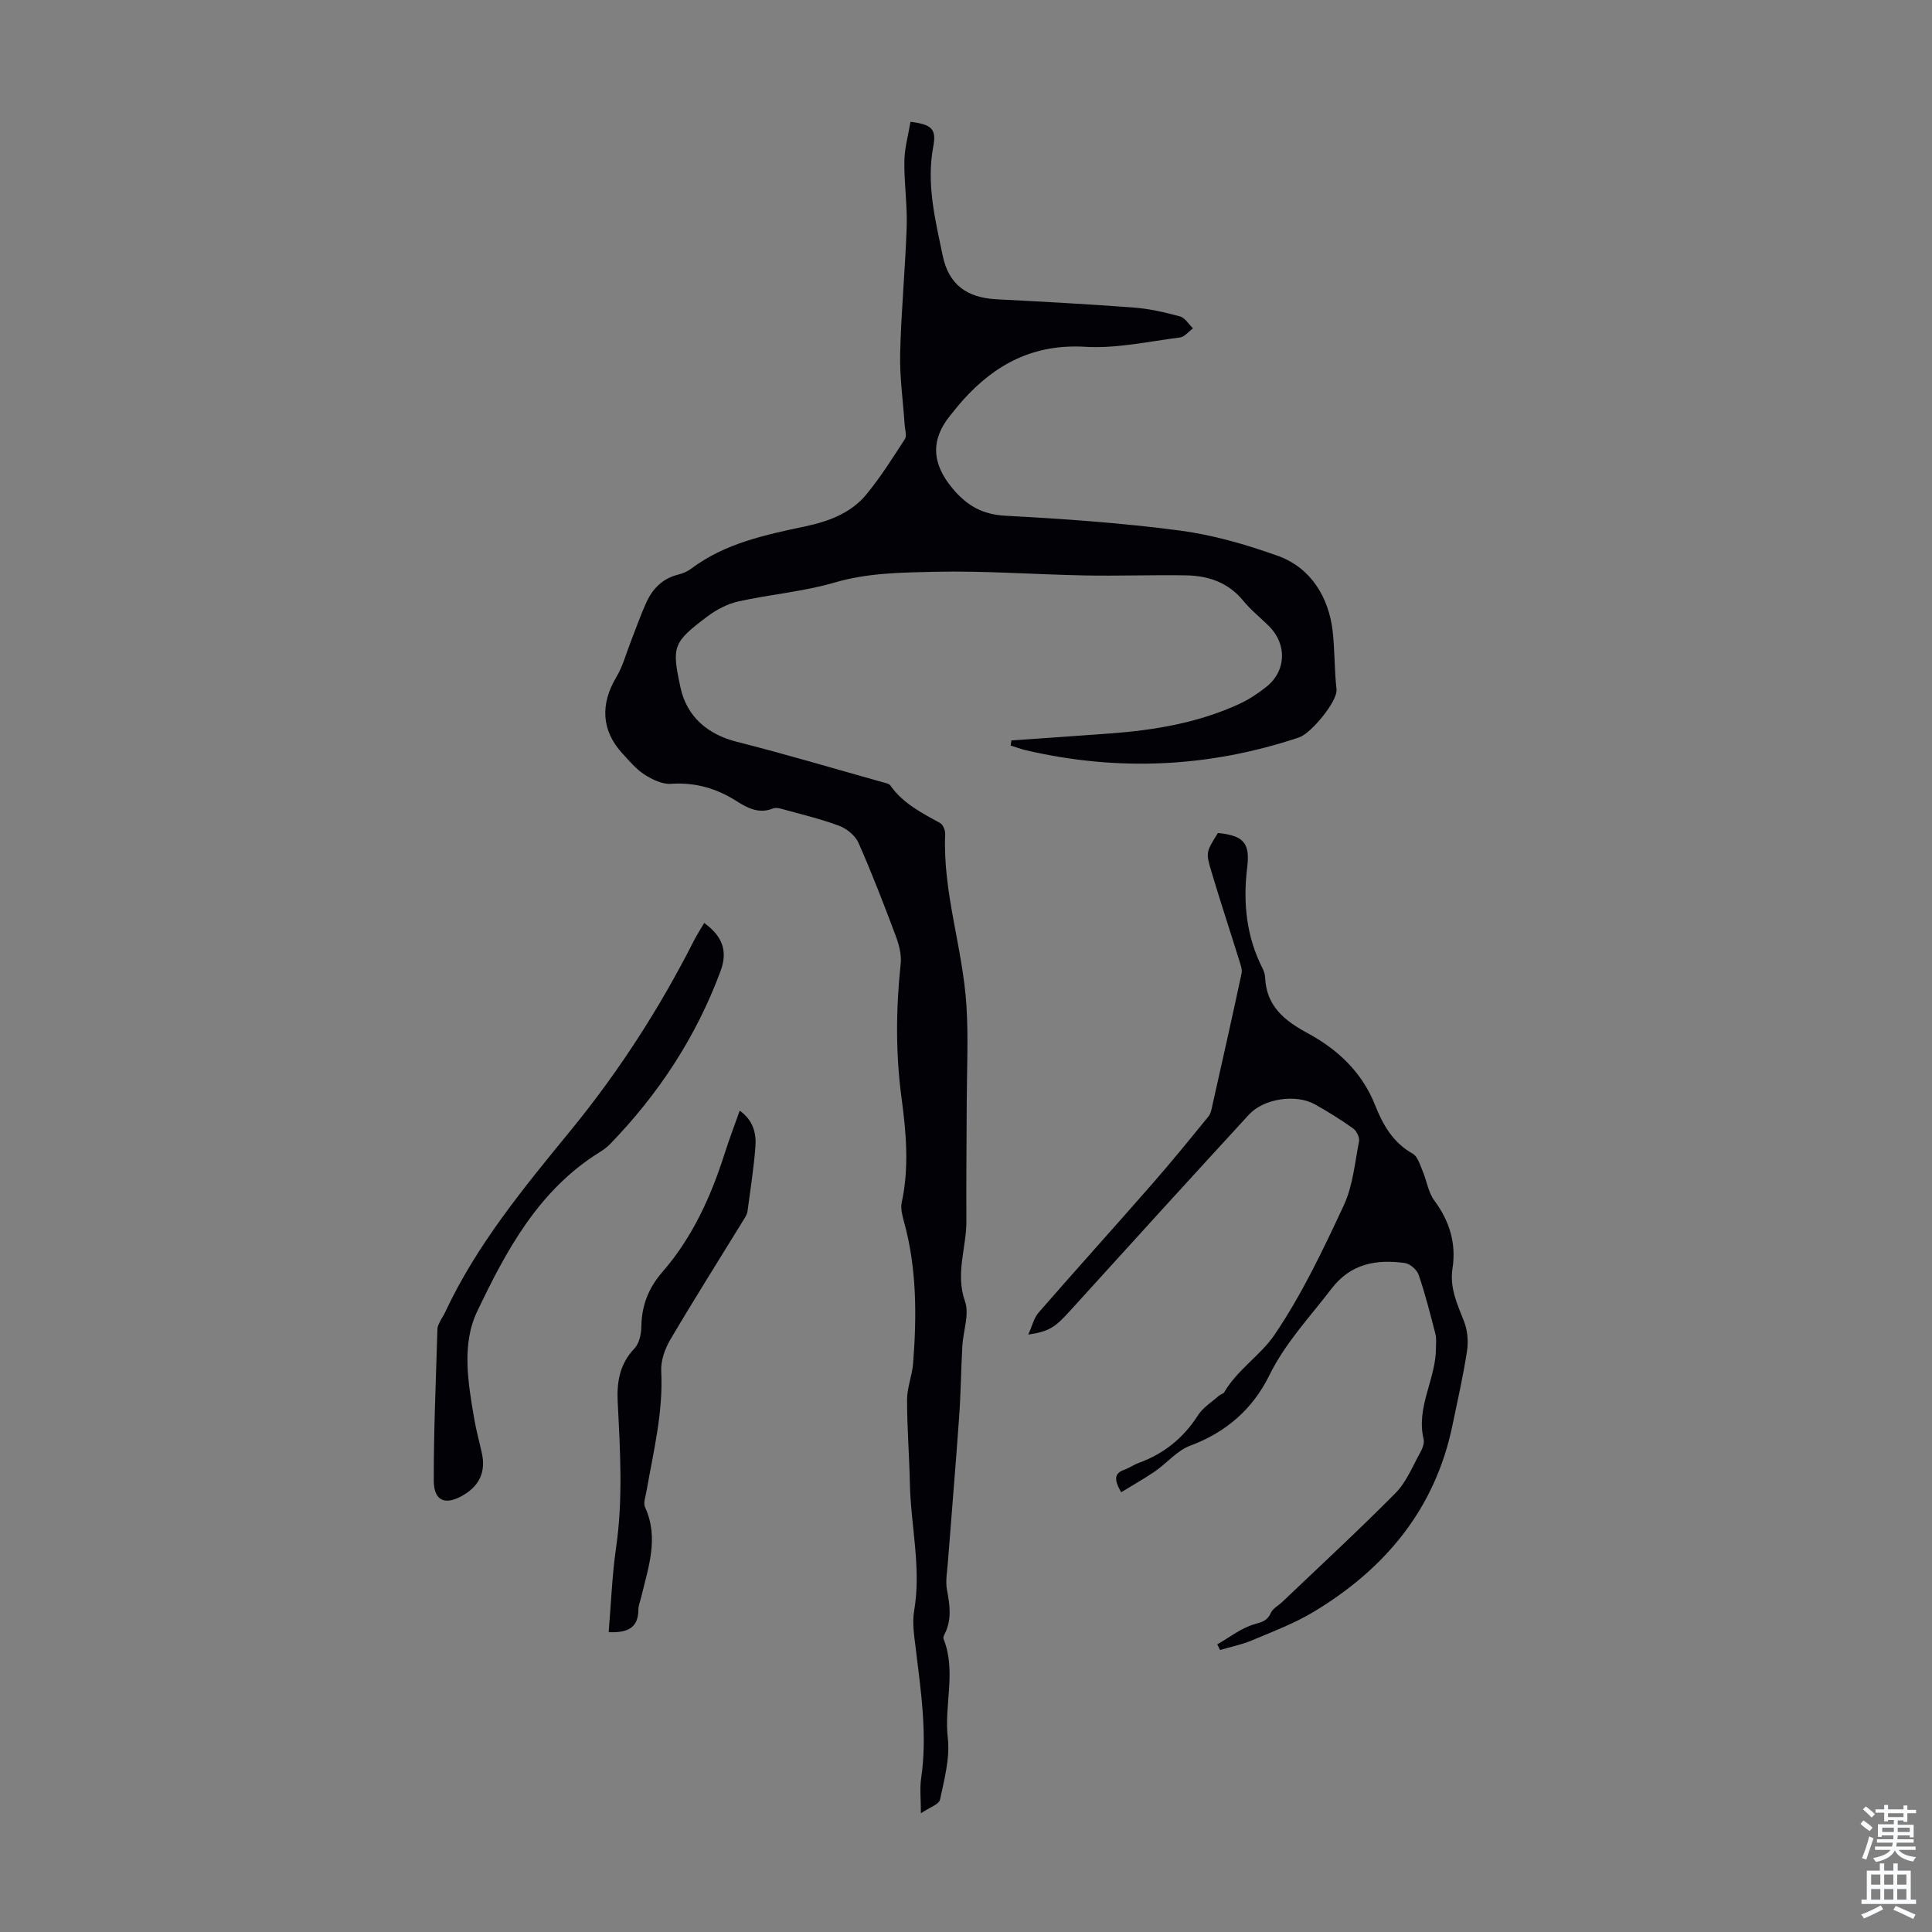 <svg enable-background="new 0 0 400 400" viewBox="0 0 400 400" xmlns="http://www.w3.org/2000/svg"><rect x="0" y="0" width="400" height="400" fill="#808080" stroke="none"/><g fill="#010106"><path d="m209.4 153.3c6.83-.48 13.67-.94 20.5-1.45 9.19-.68 18.21-2.21 26.65-6.09 2.01-.92 3.91-2.19 5.65-3.57 4.15-3.3 4.29-8.88.46-12.63-1.76-1.72-3.71-3.29-5.26-5.18-3.1-3.81-7.24-5.18-11.85-5.26-6.93-.12-13.88.15-20.81.02-10.39-.19-20.79-.99-31.17-.76-6.91.16-13.88.21-20.75 2.22-6.49 1.9-13.36 2.45-19.98 3.93-2.25.5-4.51 1.69-6.38 3.1-7.19 5.4-7.41 6.22-5.56 14.76 1.28 5.93 5.57 9.65 11.61 11.18 10.16 2.57 20.21 5.57 30.31 8.4.53.15 1.24.26 1.51.64 2.6 3.73 6.5 5.69 10.32 7.8.6.33 1.07 1.5 1.04 2.26-.53 12.1 3.66 23.61 4.4 35.53.42 6.65.08 13.35.06 20.03-.02 8.17-.13 16.34-.07 24.52.04 5.53-2.33 10.89-.29 16.67.95 2.7-.38 6.16-.55 9.29-.27 4.87-.31 9.76-.66 14.63-.71 10.07-1.57 20.13-2.34 30.2-.14 1.88-.52 3.83-.18 5.63.6 3.14 1.04 6.16-.49 9.15-.15.29-.33.71-.23.96 2.7 6.72.1 13.69.89 20.54.48 4.16-.72 8.57-1.61 12.77-.21.99-2.18 1.62-3.96 2.83 0-3.03-.25-5.13.04-7.15 1.35-9.11-.04-18.08-1.12-27.08-.31-2.54-.74-5.2-.32-7.67 1.53-8.9-.7-17.61-.88-26.42-.12-5.78-.59-11.57-.58-17.35.01-2.52 1.07-5.02 1.26-7.55.75-9.85.76-19.66-1.91-29.3-.35-1.26-.72-2.7-.46-3.92 1.57-7.25.93-14.47-.04-21.69-1.24-9.25-1.16-18.49-.17-27.77.2-1.88-.36-3.97-1.04-5.78-2.42-6.47-4.91-12.92-7.7-19.24-.66-1.5-2.41-2.93-3.98-3.52-3.92-1.46-8.03-2.43-12.08-3.55-.52-.14-1.17-.24-1.63-.05-2.86 1.17-5.23-.04-7.51-1.49-4.18-2.67-8.6-3.95-13.64-3.61-1.79.12-3.86-.88-5.46-1.91-1.75-1.13-3.15-2.83-4.59-4.39-4.33-4.72-4.6-10.16-1.25-15.78 1.35-2.26 2.04-4.92 3.02-7.41 1.06-2.69 2-5.44 3.2-8.07 1.31-2.85 3.37-4.96 6.58-5.75.96-.24 1.95-.66 2.73-1.25 7.03-5.27 15.35-6.99 23.67-8.76 4.79-1.02 9.37-2.72 12.55-6.57 2.96-3.59 5.46-7.57 8-11.49.43-.66.03-1.88-.04-2.84-.33-4.98-1.06-9.96-.94-14.92.2-8.72 1.06-17.43 1.35-26.15.15-4.53-.55-9.09-.48-13.63.04-2.73.82-5.45 1.27-8.15 4.39.58 5.41 1.46 4.71 5.16-1.46 7.74.42 15.14 1.95 22.54 1.25 6.03 5.02 8.73 11.13 9.05 9.49.5 18.99 1 28.47 1.72 3.21.24 6.41.98 9.53 1.83 1.04.28 1.8 1.61 2.69 2.47-.9.66-1.74 1.77-2.7 1.89-6.52.83-13.13 2.32-19.6 1.93-10.65-.63-18.62 3.55-25.38 11.11-.89 1-1.72 2.06-2.57 3.1-4.13 5.08-3.8 9.99.44 15.08 2.95 3.54 6.15 5.43 10.97 5.69 12.05.63 24.12 1.49 36.08 3.06 6.89.9 13.75 2.89 20.32 5.24 6.95 2.48 10.56 8.73 11.35 15.5.46 3.92.35 8.07.81 12.13.28 2.48-5.32 9.15-7.71 9.95-18.6 6.23-37.45 7.11-56.55 2.68-1.09-.25-2.14-.66-3.21-.99.06-.36.11-.71.16-1.05z"/><path d="m232.12 308.96c-1.51-2.66-1.42-3.92.62-4.65 1.05-.38 1.98-1.05 3.03-1.43 5.21-1.9 9.25-5.15 12.26-9.86 1.03-1.61 2.85-2.73 4.33-4.05.33-.29.91-.39 1.11-.73 2.72-4.65 7.53-7.67 10.37-11.83 5.67-8.34 10.07-17.62 14.36-26.82 1.89-4.05 2.3-8.8 3.17-13.28.16-.81-.5-2.18-1.22-2.68-2.54-1.81-5.21-3.48-7.94-5-3.93-2.18-10.56-1.2-13.64 2.15-12.41 13.51-24.77 27.08-37.09 40.68-2.99 3.3-4.23 4.21-8.59 4.85.83-1.81 1.17-3.44 2.13-4.54 7.78-8.93 15.72-17.72 23.52-26.64 4-4.57 7.84-9.29 11.67-14 .52-.64.65-1.64.85-2.5 2.03-9.02 4.06-18.04 5.99-27.08.19-.87-.24-1.92-.52-2.84-1.89-6.08-3.89-12.12-5.71-18.22-1.21-4.06-1.11-4.09 1.34-8.03 5.45.55 6.67 2.16 6.05 7.22-.88 7.2-.17 14.21 3.18 20.8.3.58.51 1.27.54 1.91.26 5.94 4 8.92 8.86 11.55 6.18 3.34 11.23 8.09 13.9 14.85 1.63 4.12 3.71 7.77 7.8 10.07 1.03.58 1.5 2.3 2.04 3.57.87 2.03 1.17 4.43 2.44 6.14 3.16 4.27 4.56 8.85 3.75 14.09-.61 3.97 1 7.38 2.4 10.94.72 1.85.91 4.13.61 6.1-.79 5.19-1.96 10.32-3.03 15.46-3.59 17.27-13.9 29.61-28.65 38.51-4.01 2.42-8.48 4.11-12.82 5.94-2.11.89-4.41 1.35-6.62 2-.2-.39-.4-.78-.6-1.16 2.56-1.45 4.98-3.4 7.73-4.18 1.67-.47 2.66-.74 3.39-2.36.42-.93 1.59-1.51 2.39-2.28 7.84-7.48 15.81-14.83 23.43-22.53 2.21-2.23 3.46-5.43 5.04-8.26.47-.85.96-2.01.76-2.86-1.61-6.64 2.54-12.46 2.55-18.84 0-.99.13-2.02-.11-2.95-1.06-4.11-2.1-8.24-3.47-12.25-.36-1.05-1.8-2.31-2.88-2.45-5.9-.79-11.18.09-15.19 5.35-4.46 5.84-9.53 11.15-12.85 17.91-3.39 6.91-8.93 11.8-16.4 14.57-2.69 1-4.77 3.57-7.23 5.28-2.22 1.52-4.57 2.83-7.05 4.36z"/><path d="m145.8 191.09c3.81 2.77 4.91 5.84 3.38 9.96-5.04 13.62-12.85 25.49-22.94 35.89-.62.63-1.37 1.16-2.12 1.63-12.59 7.81-19.32 20.34-25.35 33-3.23 6.79-1.86 14.73-.59 22.17.41 2.42 1.08 4.8 1.6 7.2.79 3.66-.45 6.53-3.65 8.49-3.84 2.35-6.31 1.45-6.32-2.9-.02-10.48.45-20.96.76-31.44.02-.53.33-1.06.57-1.56.29-.6.7-1.15.98-1.76 6.54-14.02 16.29-25.82 25.99-37.67 9.95-12.15 18.42-25.28 25.53-39.29.64-1.26 1.43-2.47 2.16-3.72z"/><path d="m126.02 337.92c.5-5.96.71-11.77 1.53-17.49 1.46-10.05.85-20.08.34-30.13-.21-4.1.37-7.88 3.45-11.09 1.01-1.05 1.43-3.04 1.45-4.61.07-4.35 1.48-7.94 4.36-11.26 6.18-7.11 10.02-15.53 12.86-24.45.94-2.96 2.05-5.86 3.14-8.94 2.76 1.96 3.47 4.66 3.25 7.5-.35 4.45-1.04 8.87-1.63 13.3-.07.53-.36 1.06-.65 1.53-5.13 8.35-10.37 16.65-15.35 25.09-1.12 1.9-1.98 4.37-1.87 6.52.43 8.51-1.62 16.65-3.06 24.89-.19 1.09-.69 2.41-.29 3.28 2.93 6.37.66 12.45-.79 18.59-.21.87-.59 1.74-.59 2.61-.01 3.86-2.34 4.82-6.15 4.66z"/></g><path d="m385.2 377.6.6-.7c.6.4 1.3.9 1.9 1.5l-.6.7c-.8-.5-1.4-1-1.9-1.5zm.3 7.1c.6-1.4 1.1-2.9 1.5-4.5.3.1.6.3.9.4-.5 1.4-1 2.9-1.5 4.4zm.2-10.1.6-.6c.7.5 1.3 1.1 1.9 1.6l-.7.7c-.6-.6-1.2-1.2-1.8-1.7zm8.4-.8h.8v.9h1.8v.7h-1.8v1.8h-.8v-.3h-1.2v.9h3.3v2.6h-.8v-.4h-2.5c0 .3 0 .6-.1.8h3.4v.7h-3.5c0 .3-.1.6-.1.8h4v.7h-3.5c.7.9 1.9 1.3 3.6 1.5-.2.2-.4.5-.6.9-1.9-.3-3.2-1.1-3.8-2.3-.5 1.1-1.8 2-3.9 2.4-.2-.3-.4-.5-.6-.8 1.9-.4 3.1-.9 3.6-1.7h-3.2v-.7h3.5c.1-.2.1-.5.2-.8h-3.3v-.7h3.4c0-.2 0-.5 0-.8h-2.4v.3h-.8v-2.6h3.3v-.9h-1.2v.3h-.8v-1.8h-1.8v-.7h1.8v-.9h.8v.9h3.2zm-4.4 5.5h2.4c0-.3 0-.6 0-.9h-2.4zm1.2-3.1h3.2v-.8h-3.2zm4.4 2.2h-2.4v.9h2.5v-.9z" fill="#fafbfc"/><path d="m389.2 385.8h.9v1.5h1.9v-1.5h.9v1.5h2.7v6h1.1v.9h-11.3v-.9h1.1v-6h2.7zm.2 8.7.5.8c-1.2.6-2.5 1.3-4 1.9-.2-.3-.3-.6-.6-.8 1.6-.6 3-1.3 4.1-1.9zm-2-4.3h1.9v-2.1h-1.9zm0 3.1h1.9v-2.2h-1.9zm2.7-3.1h1.9v-2.1h-1.9zm0 3.1h1.9v-2.2h-1.9zm2.4 1.3c1.4.6 2.7 1.2 4.1 1.8l-.5.9c-1.5-.7-2.8-1.4-4.1-1.9zm2.2-6.5h-1.9v2.1h1.9zm-1.9 5.2h1.9v-2.2h-1.9z" fill="#fafbfc"/></svg>